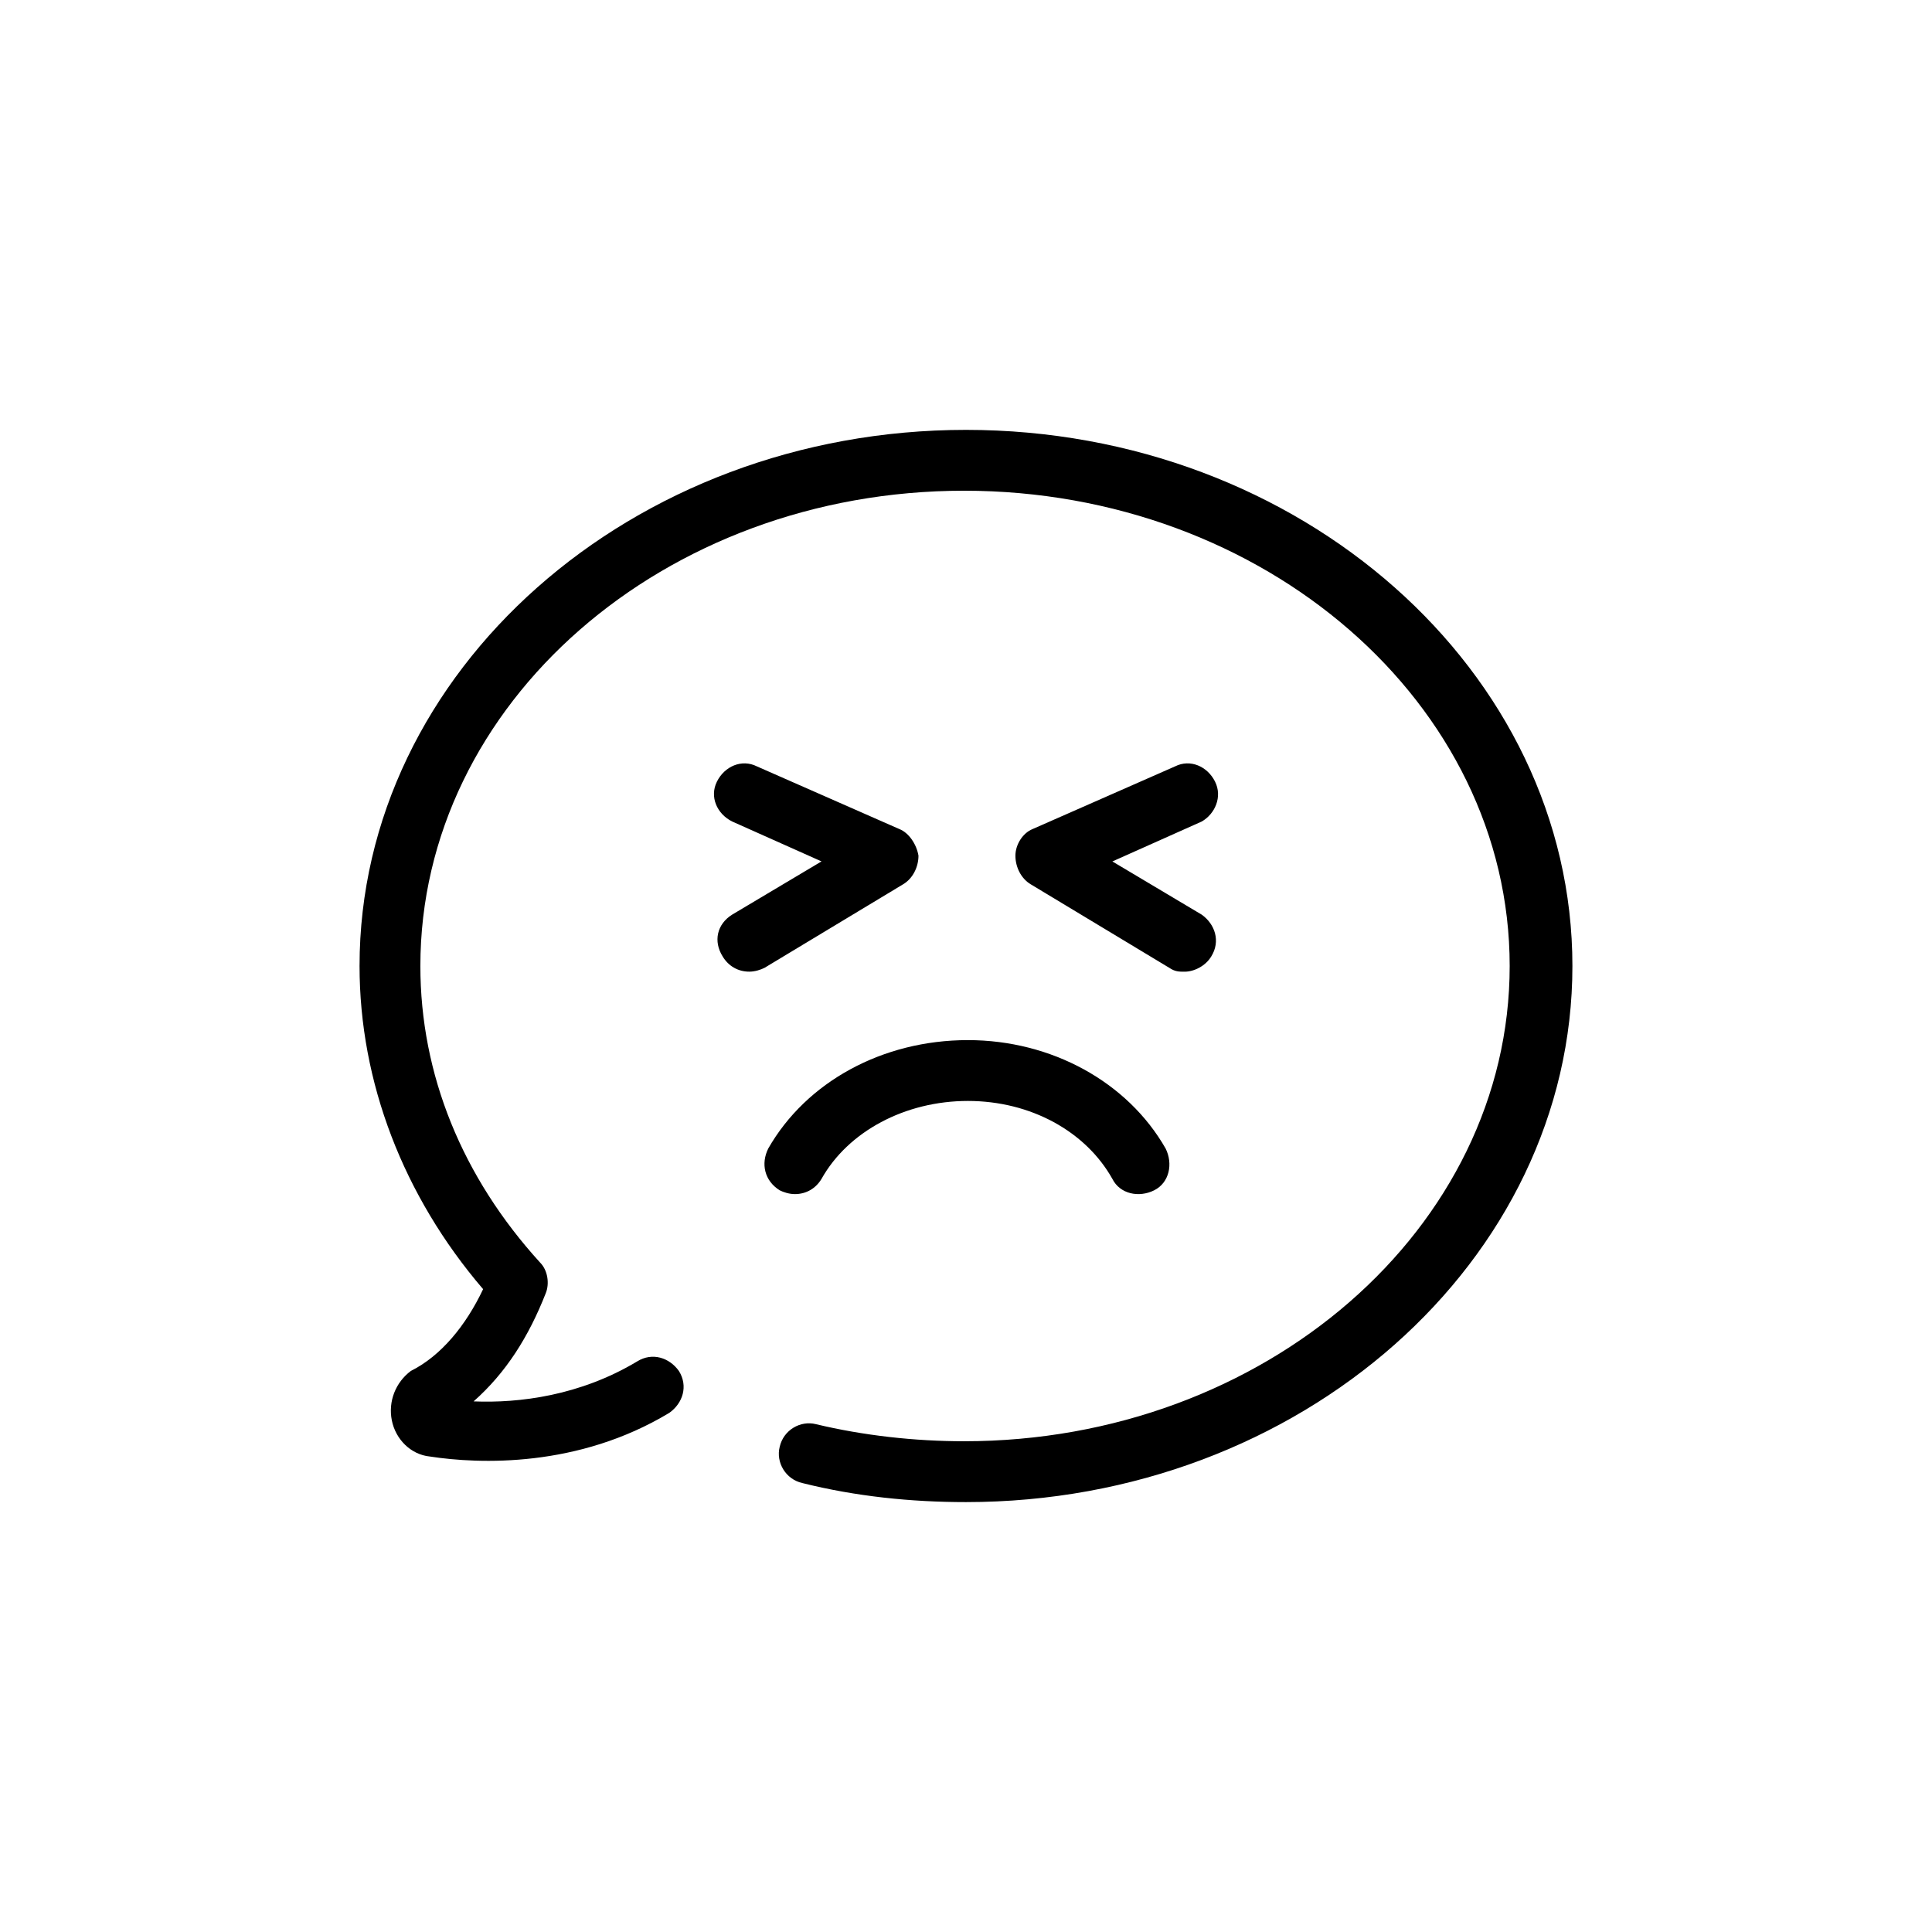 <?xml version="1.0" encoding="UTF-8"?>
<!-- Uploaded to: ICON Repo, www.iconrepo.com, Generator: ICON Repo Mixer Tools -->
<svg fill="#000000" width="800px" height="800px" version="1.1" viewBox="144 144 512 512" xmlns="http://www.w3.org/2000/svg">
 <path d="m272.03 485.64c-21.16-24.688-32.746-54.914-32.746-85.648 0-78.09 72.043-142.07 160.71-142.07 88.668 0.004 160.71 63.984 160.71 142.08 0 78.09-72.043 142.07-160.71 142.07-14.609 0-29.223-1.512-43.328-5.039-4.535-1.008-7.055-5.543-6.047-9.574 1.008-4.535 5.543-7.055 9.574-6.047 12.594 3.023 26.199 4.535 39.297 4.535 79.602 0 144.59-56.426 144.59-125.95s-64.992-125.95-144.59-125.95c-79.602 0.004-144.09 56.43-144.09 125.96 0 28.719 11.082 55.922 31.738 78.594 2.016 2.016 2.519 5.543 1.512 8.062-4.535 11.586-10.578 21.16-19.145 28.719 12.09 0.504 28.215-1.512 43.328-10.578 4.031-2.519 8.566-1.008 11.082 2.519 2.519 4.031 1.008 8.566-2.519 11.082-24.184 14.609-50.383 13.602-63.48 11.586-5.039-0.504-9.07-4.535-10.078-9.574-1.008-5.039 1.008-10.078 5.039-13.098 8.062-4.031 14.613-12.094 19.148-21.668zm75.57-37.281c-2.016 4.031-1.008 8.566 3.023 11.082 1.008 0.504 2.519 1.008 4.031 1.008 3.023 0 5.543-1.512 7.055-4.031 7.055-12.594 22.168-20.656 38.793-20.656s31.234 8.062 38.289 20.656c2.016 4.031 7.055 5.039 11.082 3.023 4.031-2.016 5.039-7.055 3.023-11.082-10.078-17.633-30.23-28.719-52.395-28.719-22.672 0.004-42.824 11.086-52.902 28.719zm34.762-84.641-37.785-16.625c-4.031-2.016-8.566 0-10.578 4.031-2.016 4.031 0 8.566 4.031 10.578l23.68 10.578-23.68 14.105c-4.031 2.519-5.039 7.055-2.519 11.082 1.512 2.519 4.031 4.031 7.055 4.031 1.512 0 3.023-0.504 4.031-1.008l36.777-22.168c2.519-1.512 4.031-4.535 4.031-7.559-0.508-3.016-2.523-6.039-5.043-7.047zm83.633-12.594c-2.016-4.031-6.551-6.047-10.578-4.031l-37.785 16.625c-2.519 1.008-4.535 4.031-4.535 7.055 0 3.023 1.512 6.047 4.031 7.559l36.777 22.168c1.512 1.008 2.519 1.008 4.031 1.008 2.519 0 5.543-1.512 7.055-4.031 2.519-4.031 1.008-8.566-2.519-11.082l-23.68-14.105 23.68-10.578c3.523-2.019 5.539-6.555 3.523-10.586z"/>
</svg>